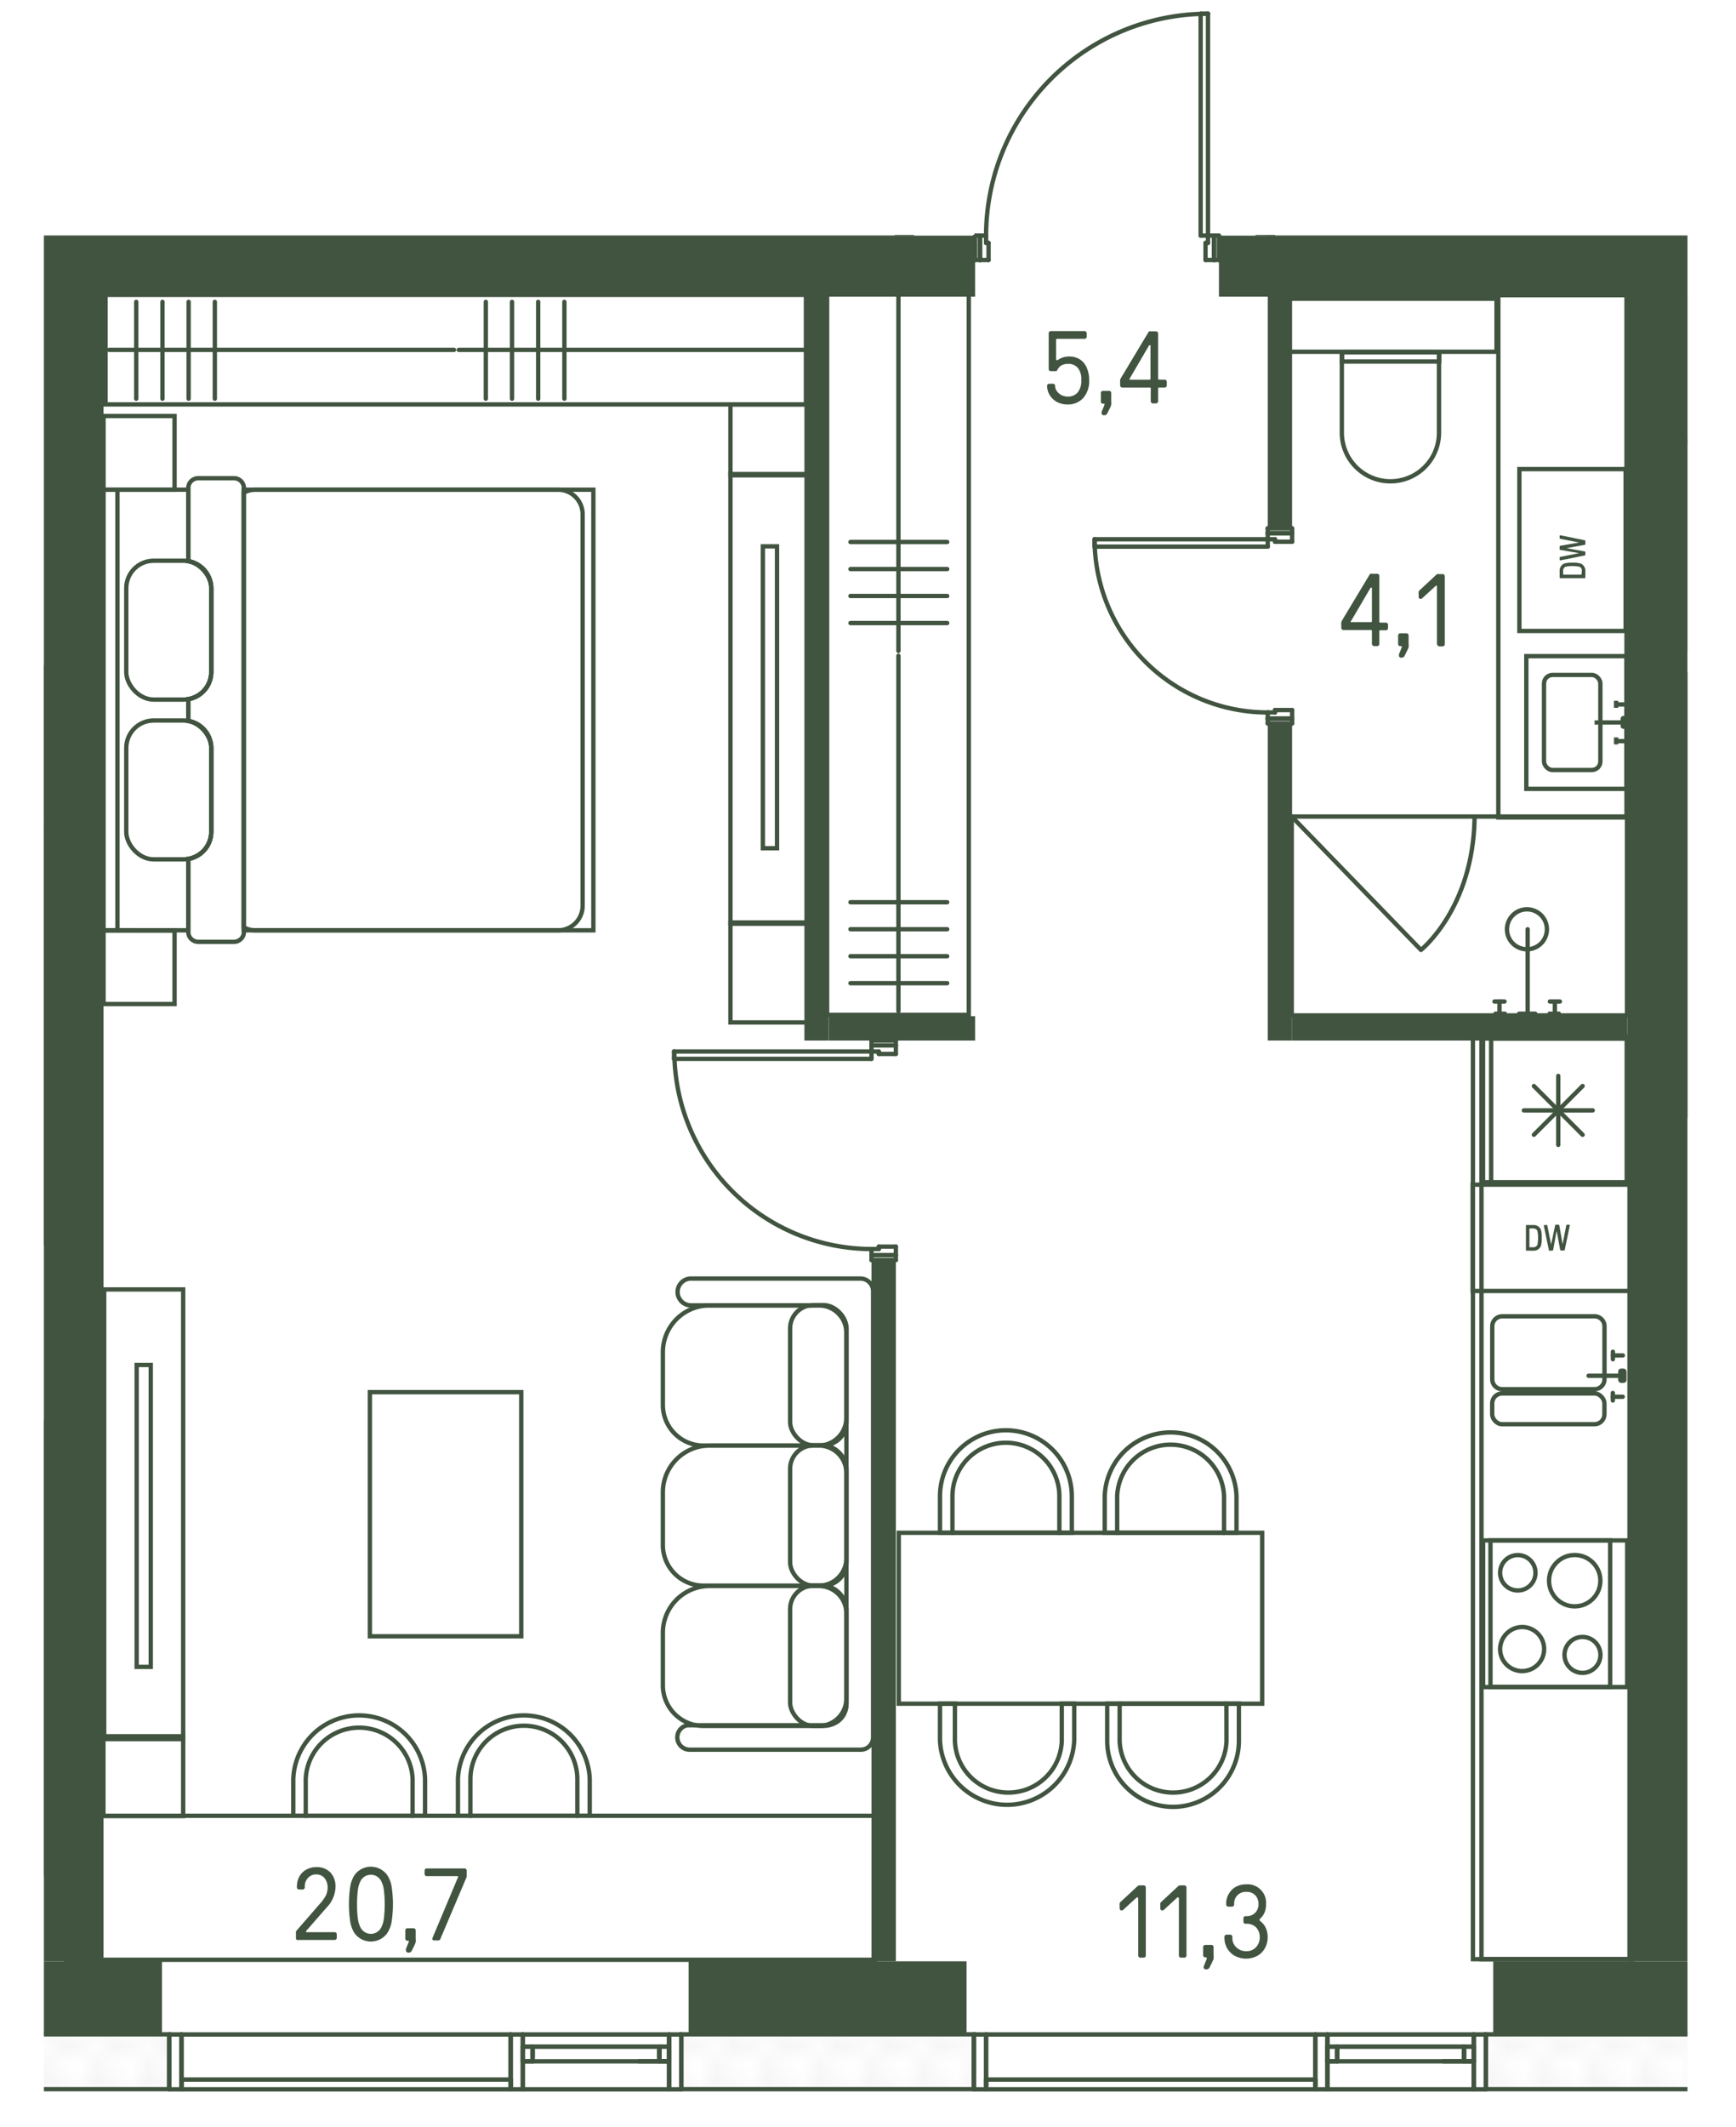 <svg id="Слой_1" data-name="Слой 1" xmlns="http://www.w3.org/2000/svg" xmlns:xlink="http://www.w3.org/1999/xlink" viewBox="0 0 252.28 308.98"><defs><clipPath id="clip-path"><rect width="2.62" height="2.62" fill="none"/></clipPath><clipPath id="clip-path-4"><rect width="252.28" height="308.98" fill="none"/></clipPath><clipPath id="clip-path-5"><polygon points="141.62 0.01 141.62 34.12 6.38 34.12 6.38 304.3 245.23 304.3 245.23 34.12 177.62 34.12 177.62 0.01 141.62 0.01" fill="none"/></clipPath><clipPath id="clip-path-7"><rect x="-727.9" y="-6514.03" width="1214.47" height="12749.62" fill="none"/></clipPath><pattern id="Unnamed_Pattern" data-name="Unnamed Pattern" width="2.62" height="2.62" patternTransform="matrix(-2.5, 0, 0, 2.5, -10414.7, -61446.8)" patternUnits="userSpaceOnUse" viewBox="0 0 2.62 2.62"><rect width="2.62" height="2.62" fill="none"/><g clip-path="url(#clip-path)"><polygon points="1.31 0.13 0.13 1.31 1.31 2.5 2.5 1.31 1.31 0.13" fill="none" stroke="#e6e6e6" stroke-linecap="round" stroke-linejoin="round" stroke-width="0.25"/></g></pattern></defs><g clip-path="url(#clip-path-4)"><g clip-path="url(#clip-path-5)"><polygon points="245.34 34.21 392.39 34.21 392.39 49.27 467.39 49.27 467.39 295.55 245.34 295.55 245.34 34.21" fill="#fff"/></g><rect x="15.14" y="34.21" width="221.34" height="261.32" fill="#fff"/><rect x="6.38" y="34.21" width="1.13" height="261.32" fill="#fff"/><g clip-path="url(#clip-path-5)"><g opacity="0.3"><g clip-path="url(#clip-path-7)"><rect x="184.05" y="21.03" width="127.03" height="13.29" fill="#415440"/><rect x="-66.28" y="21.03" width="196.48" height="13.29" fill="#415440"/></g></g></g><polygon points="236.48 295.53 215.93 295.53 215.93 303.5 245.23 303.5 245.23 295.53 236.48 295.53" fill="url(#Unnamed_Pattern)"/><g clip-path="url(#clip-path-5)"><polygon points="236.48 295.53 215.93 295.53 215.93 303.5 266.6 303.5 266.6 295.53 245.34 295.53 236.48 295.53" fill="none" stroke="#415440" stroke-miterlimit="10" stroke-width="0.63"/></g><polygon points="100.06 295.53 99 295.53 99 303.5 141.52 303.5 141.52 295.53 100.06 295.53" fill="url(#Unnamed_Pattern)"/><polygon points="99 295.53 99 303.5 141.52 303.5 141.52 295.53 100.06 295.53 99 295.53" fill="none" stroke="#415440" stroke-miterlimit="10" stroke-width="0.63"/><rect x="6.38" y="295.53" width="18.22" height="7.97" fill="url(#Unnamed_Pattern)"/><g clip-path="url(#clip-path-5)"><polygon points="-17.93 295.53 -17.93 303.5 24.59 303.5 24.59 295.53 -16.86 295.53 -17.93 295.53" fill="none" stroke="#415440" stroke-miterlimit="10" stroke-width="0.63"/></g><rect x="182.46" y="34.13" width="2.84" height="0.1" fill="#415440"/><rect x="130.01" y="34.13" width="2.84" height="0.1" fill="#415440"/><path d="M6.38,43.09H141.71V34.23H6.38ZM221.3,34.23H177.14v8.86h68.09V34.23Z" fill="#415440"/><rect x="116.9" y="43.09" width="3.54" height="108.07" fill="#415440"/><rect x="120.45" y="147.62" width="21.26" height="3.54" fill="#415440"/><g clip-path="url(#clip-path-5)"><polygon points="-70 94.47 -70 98.01 6.18 98.01 6.18 94.47 -48.74 94.47 -70 94.47" fill="#415440" fill-rule="evenodd"/></g><path d="M184.23,151.16h3.54V105.1h-3.54Zm0-74.41h3.54V43.09h-3.54Z" fill="#415440"/><rect x="187.77" y="147.62" width="48.72" height="3.54" fill="#415440"/><g clip-path="url(#clip-path-5)"><polygon points="245.35 94.47 245.35 98.01 314.44 98.01 314.44 94.47 266.61 94.47 245.35 94.47" fill="#415440" fill-rule="evenodd"/></g><rect x="236.49" y="43.09" width="8.73" height="241.83" fill="#415440"/><rect x="6.38" y="43.09" width="8.66" height="241.83" fill="#415440"/><rect x="126.65" y="183.05" width="3.54" height="101.87" fill="#415440"/><rect x="6.38" y="284.92" width="17.16" height="10.63" fill="#415440"/><rect x="100.07" y="284.92" width="40.39" height="10.63" fill="#415440"/><polygon points="236.49 284.92 221.3 284.92 217 284.92 217 295.55 245.23 295.55 245.23 284.92 236.49 284.92" fill="#415440"/><g clip-path="url(#clip-path-5)"><path d="M175.55,2A32.24,32.24,0,0,0,143.3,34.23" fill="none" stroke="#415440" stroke-linecap="round" stroke-linejoin="round" stroke-width="0.63"/></g><line x1="176.43" y1="37.77" x2="176.43" y2="34.23" fill="none" stroke="#415440" stroke-linecap="round" stroke-linejoin="round" stroke-width="0.63"/><line x1="176.43" y1="34.23" x2="175.55" y2="34.23" fill="none" stroke="#415440" stroke-linecap="round" stroke-linejoin="round" stroke-width="0.63"/><line x1="175.55" y1="34.23" x2="175.55" y2="35.29" fill="none" stroke="#415440" stroke-linecap="round" stroke-linejoin="round" stroke-width="0.63"/><line x1="175.55" y1="35.29" x2="175.19" y2="35.29" fill="none" stroke="#415440" stroke-linecap="round" stroke-linejoin="round" stroke-width="0.63"/><line x1="175.19" y1="35.29" x2="175.19" y2="37.77" fill="none" stroke="#415440" stroke-linecap="round" stroke-linejoin="round" stroke-width="0.63"/><line x1="175.19" y1="37.77" x2="176.43" y2="37.77" fill="none" stroke="#415440" stroke-linecap="round" stroke-linejoin="round" stroke-width="0.63"/><line x1="142.42" y1="37.77" x2="143.66" y2="37.77" fill="none" stroke="#415440" stroke-linecap="round" stroke-linejoin="round" stroke-width="0.63"/><line x1="143.66" y1="37.77" x2="143.66" y2="35.29" fill="none" stroke="#415440" stroke-linecap="round" stroke-linejoin="round" stroke-width="0.63"/><line x1="143.66" y1="35.29" x2="143.3" y2="35.29" fill="none" stroke="#415440" stroke-linecap="round" stroke-linejoin="round" stroke-width="0.63"/><line x1="143.3" y1="35.29" x2="143.3" y2="34.23" fill="none" stroke="#415440" stroke-linecap="round" stroke-linejoin="round" stroke-width="0.63"/><line x1="143.3" y1="34.23" x2="142.42" y2="34.23" fill="none" stroke="#415440" stroke-linecap="round" stroke-linejoin="round" stroke-width="0.63"/><line x1="142.42" y1="34.23" x2="142.42" y2="37.77" fill="none" stroke="#415440" stroke-linecap="round" stroke-linejoin="round" stroke-width="0.63"/><line x1="176.43" y1="37.77" x2="177.14" y2="37.77" fill="none" stroke="#415440" stroke-linecap="round" stroke-linejoin="round" stroke-width="0.63"/><g clip-path="url(#clip-path-5)"><line x1="177.14" y1="37.77" x2="177.14" y2="34.23" fill="none" stroke="#415440" stroke-linecap="round" stroke-linejoin="round" stroke-width="0.63"/><line x1="177.14" y1="34.23" x2="176.43" y2="34.23" fill="none" stroke="#415440" stroke-linecap="round" stroke-linejoin="round" stroke-width="0.63"/></g><line x1="176.43" y1="34.23" x2="176.43" y2="37.77" fill="none" stroke="#415440" stroke-linecap="round" stroke-linejoin="round" stroke-width="0.63"/><line x1="142.42" y1="37.77" x2="142.42" y2="34.23" fill="none" stroke="#415440" stroke-linecap="round" stroke-linejoin="round" stroke-width="0.63"/><g clip-path="url(#clip-path-5)"><line x1="142.42" y1="34.23" x2="141.71" y2="34.23" fill="none" stroke="#415440" stroke-linecap="round" stroke-linejoin="round" stroke-width="0.63"/><line x1="141.71" y1="34.23" x2="141.71" y2="37.77" fill="none" stroke="#415440" stroke-linecap="round" stroke-linejoin="round" stroke-width="0.63"/></g><line x1="141.71" y1="37.77" x2="142.42" y2="37.77" fill="none" stroke="#415440" stroke-linecap="round" stroke-linejoin="round" stroke-width="0.63"/><line x1="174.48" y1="1.99" x2="174.48" y2="34.23" fill="none" stroke="#415440" stroke-linecap="round" stroke-linejoin="round" stroke-width="0.63"/><line x1="175.55" y1="1.99" x2="174.48" y2="1.99" fill="none" stroke="#415440" stroke-linecap="round" stroke-linejoin="round" stroke-width="0.63"/><line x1="175.55" y1="34.23" x2="175.55" y2="1.98" fill="none" stroke="#415440" stroke-linecap="round" stroke-linejoin="round" stroke-width="0.63"/><line x1="174.48" y1="34.23" x2="175.55" y2="34.23" fill="none" stroke="#415440" stroke-linecap="round" stroke-linejoin="round" stroke-width="0.63"/><g clip-path="url(#clip-path-5)"><path d="M159.07,78.34a25.15,25.15,0,0,0,25.16,25.16" fill="none" stroke="#415440" stroke-linecap="round" stroke-linejoin="round" stroke-width="0.63"/></g><line x1="187.77" y1="77.46" x2="184.23" y2="77.46" fill="none" stroke="#415440" stroke-linecap="round" stroke-linejoin="round" stroke-width="0.63"/><line x1="184.23" y1="77.46" x2="184.23" y2="78.34" fill="none" stroke="#415440" stroke-linecap="round" stroke-linejoin="round" stroke-width="0.63"/><line x1="184.23" y1="78.34" x2="185.29" y2="78.34" fill="none" stroke="#415440" stroke-linecap="round" stroke-linejoin="round" stroke-width="0.63"/><line x1="185.29" y1="78.34" x2="185.29" y2="78.7" fill="none" stroke="#415440" stroke-linecap="round" stroke-linejoin="round" stroke-width="0.63"/><line x1="185.29" y1="78.7" x2="187.77" y2="78.7" fill="none" stroke="#415440" stroke-linecap="round" stroke-linejoin="round" stroke-width="0.63"/><line x1="187.77" y1="78.7" x2="187.77" y2="77.46" fill="none" stroke="#415440" stroke-linecap="round" stroke-linejoin="round" stroke-width="0.63"/><line x1="187.77" y1="104.39" x2="187.77" y2="103.15" fill="none" stroke="#415440" stroke-linecap="round" stroke-linejoin="round" stroke-width="0.63"/><line x1="187.77" y1="103.15" x2="185.29" y2="103.15" fill="none" stroke="#415440" stroke-linecap="round" stroke-linejoin="round" stroke-width="0.63"/><line x1="185.29" y1="103.15" x2="185.29" y2="103.5" fill="none" stroke="#415440" stroke-linecap="round" stroke-linejoin="round" stroke-width="0.63"/><line x1="185.29" y1="103.5" x2="184.23" y2="103.5" fill="none" stroke="#415440" stroke-linecap="round" stroke-linejoin="round" stroke-width="0.63"/><line x1="184.23" y1="103.5" x2="184.23" y2="104.39" fill="none" stroke="#415440" stroke-linecap="round" stroke-linejoin="round" stroke-width="0.63"/><line x1="184.23" y1="104.39" x2="187.77" y2="104.39" fill="none" stroke="#415440" stroke-linecap="round" stroke-linejoin="round" stroke-width="0.63"/><line x1="187.77" y1="77.46" x2="187.77" y2="76.75" fill="none" stroke="#415440" stroke-linecap="round" stroke-linejoin="round" stroke-width="0.63"/><line x1="187.77" y1="76.75" x2="184.23" y2="76.75" fill="none" stroke="#415440" stroke-linecap="round" stroke-linejoin="round" stroke-width="0.63"/><line x1="184.23" y1="76.75" x2="184.23" y2="77.46" fill="none" stroke="#415440" stroke-linecap="round" stroke-linejoin="round" stroke-width="0.63"/><line x1="184.23" y1="77.46" x2="187.77" y2="77.46" fill="none" stroke="#415440" stroke-linecap="round" stroke-linejoin="round" stroke-width="0.63"/><line x1="187.77" y1="104.39" x2="184.23" y2="104.39" fill="none" stroke="#415440" stroke-linecap="round" stroke-linejoin="round" stroke-width="0.63"/><line x1="184.23" y1="104.39" x2="184.23" y2="105.09" fill="none" stroke="#415440" stroke-linecap="round" stroke-linejoin="round" stroke-width="0.63"/><line x1="184.23" y1="105.1" x2="187.77" y2="105.1" fill="none" stroke="#415440" stroke-linecap="round" stroke-linejoin="round" stroke-width="0.63"/><line x1="187.77" y1="105.1" x2="187.77" y2="104.39" fill="none" stroke="#415440" stroke-linecap="round" stroke-linejoin="round" stroke-width="0.63"/><line x1="159.07" y1="79.41" x2="184.23" y2="79.41" fill="none" stroke="#415440" stroke-linecap="round" stroke-linejoin="round" stroke-width="0.63"/><line x1="159.07" y1="78.34" x2="159.07" y2="79.41" fill="none" stroke="#415440" stroke-linecap="round" stroke-linejoin="round" stroke-width="0.63"/><line x1="184.23" y1="78.34" x2="159.07" y2="78.34" fill="none" stroke="#415440" stroke-linecap="round" stroke-linejoin="round" stroke-width="0.63"/><line x1="184.23" y1="79.41" x2="184.23" y2="78.34" fill="none" stroke="#415440" stroke-linecap="round" stroke-linejoin="round" stroke-width="0.63"/><g clip-path="url(#clip-path-5)"><path d="M98,152.75a28.7,28.7,0,0,0,28.7,28.7" fill="none" stroke="#415440" stroke-linecap="round" stroke-linejoin="round" stroke-width="0.63"/></g><line x1="130.19" y1="151.87" x2="126.65" y2="151.87" fill="none" stroke="#415440" stroke-linecap="round" stroke-linejoin="round" stroke-width="0.63"/><line x1="126.65" y1="151.87" x2="126.65" y2="152.75" fill="none" stroke="#415440" stroke-linecap="round" stroke-linejoin="round" stroke-width="0.63"/><line x1="126.65" y1="152.75" x2="127.71" y2="152.75" fill="none" stroke="#415440" stroke-linecap="round" stroke-linejoin="round" stroke-width="0.63"/><line x1="127.71" y1="152.75" x2="127.71" y2="153.11" fill="none" stroke="#415440" stroke-linecap="round" stroke-linejoin="round" stroke-width="0.63"/><line x1="127.71" y1="153.11" x2="130.19" y2="153.11" fill="none" stroke="#415440" stroke-linecap="round" stroke-linejoin="round" stroke-width="0.63"/><line x1="130.19" y1="153.11" x2="130.19" y2="151.87" fill="none" stroke="#415440" stroke-linecap="round" stroke-linejoin="round" stroke-width="0.63"/><line x1="130.19" y1="182.34" x2="130.19" y2="181.1" fill="none" stroke="#415440" stroke-linecap="round" stroke-linejoin="round" stroke-width="0.63"/><line x1="130.19" y1="181.1" x2="127.71" y2="181.1" fill="none" stroke="#415440" stroke-linecap="round" stroke-linejoin="round" stroke-width="0.63"/><line x1="127.71" y1="181.1" x2="127.71" y2="181.45" fill="none" stroke="#415440" stroke-linecap="round" stroke-linejoin="round" stroke-width="0.63"/><line x1="127.71" y1="181.45" x2="126.65" y2="181.45" fill="none" stroke="#415440" stroke-linecap="round" stroke-linejoin="round" stroke-width="0.63"/><line x1="126.65" y1="181.45" x2="126.65" y2="182.34" fill="none" stroke="#415440" stroke-linecap="round" stroke-linejoin="round" stroke-width="0.63"/><line x1="126.65" y1="182.34" x2="130.19" y2="182.34" fill="none" stroke="#415440" stroke-linecap="round" stroke-linejoin="round" stroke-width="0.63"/><line x1="130.19" y1="151.87" x2="130.19" y2="151.16" fill="none" stroke="#415440" stroke-linecap="round" stroke-linejoin="round" stroke-width="0.63"/><line x1="130.19" y1="151.16" x2="126.65" y2="151.16" fill="none" stroke="#415440" stroke-linecap="round" stroke-linejoin="round" stroke-width="0.63"/><line x1="126.65" y1="151.16" x2="126.65" y2="151.87" fill="none" stroke="#415440" stroke-linecap="round" stroke-linejoin="round" stroke-width="0.63"/><line x1="126.65" y1="151.87" x2="130.19" y2="151.87" fill="none" stroke="#415440" stroke-linecap="round" stroke-linejoin="round" stroke-width="0.63"/><line x1="130.19" y1="182.34" x2="126.65" y2="182.34" fill="none" stroke="#415440" stroke-linecap="round" stroke-linejoin="round" stroke-width="0.63"/><line x1="126.65" y1="182.34" x2="126.65" y2="183.05" fill="none" stroke="#415440" stroke-linecap="round" stroke-linejoin="round" stroke-width="0.63"/><line x1="126.65" y1="183.05" x2="130.19" y2="183.05" fill="none" stroke="#415440" stroke-linecap="round" stroke-linejoin="round" stroke-width="0.63"/><line x1="130.19" y1="183.05" x2="130.19" y2="182.34" fill="none" stroke="#415440" stroke-linecap="round" stroke-linejoin="round" stroke-width="0.63"/><line x1="97.95" y1="153.82" x2="126.65" y2="153.82" fill="none" stroke="#415440" stroke-linecap="round" stroke-linejoin="round" stroke-width="0.63"/><line x1="97.95" y1="152.75" x2="97.95" y2="153.81" fill="none" stroke="#415440" stroke-linecap="round" stroke-linejoin="round" stroke-width="0.63"/><line x1="126.65" y1="152.75" x2="97.95" y2="152.75" fill="none" stroke="#415440" stroke-linecap="round" stroke-linejoin="round" stroke-width="0.63"/><line x1="126.65" y1="153.82" x2="126.65" y2="152.75" fill="none" stroke="#415440" stroke-linecap="round" stroke-linejoin="round" stroke-width="0.63"/><line x1="191.14" y1="302.99" x2="191.14" y2="302.1" fill="none" stroke="#415440" stroke-linecap="round" stroke-linejoin="round" stroke-width="0.64"/><line x1="191.14" y1="302.1" x2="143.3" y2="302.1" fill="none" stroke="#415440" stroke-linecap="round" stroke-linejoin="round" stroke-width="0.64"/><line x1="143.3" y1="302.1" x2="143.3" y2="302.99" fill="none" stroke="#415440" stroke-linecap="round" stroke-linejoin="round" stroke-width="0.64"/><line x1="143.3" y1="302.99" x2="143.3" y2="302.1" fill="none" stroke="#415440" stroke-linecap="round" stroke-linejoin="round" stroke-width="0.64"/><line x1="191.14" y1="302.1" x2="191.14" y2="302.99" fill="none" stroke="#415440" stroke-linecap="round" stroke-linejoin="round" stroke-width="0.64"/><line x1="194.01" y1="299.45" x2="192.91" y2="299.45" fill="none" stroke="#415440" stroke-linecap="round" stroke-linejoin="round" stroke-width="0.64" stroke-dasharray="21.26 14.17"/><line x1="214.17" y1="299.45" x2="213.07" y2="299.45" fill="none" stroke="#415440" stroke-linecap="round" stroke-linejoin="round" stroke-width="0.64" stroke-dasharray="21.26 14.17"/><line x1="209.77" y1="299.45" x2="214.17" y2="299.45" fill="none" stroke="#415440" stroke-linecap="round" stroke-linejoin="round" stroke-width="0.64" stroke-dasharray="21.26 14.17"/><line x1="212.75" y1="298.83" x2="212.75" y2="297.94" fill="none" stroke="#415440" stroke-linecap="round" stroke-linejoin="round" stroke-width="0.64"/><line x1="194.33" y1="297.94" x2="194.33" y2="298.82" fill="none" stroke="#415440" stroke-linecap="round" stroke-linejoin="round" stroke-width="0.64"/><line x1="192.91" y1="299.45" x2="194.33" y2="299.45" fill="none" stroke="#415440" stroke-linecap="round" stroke-linejoin="round" stroke-width="0.64"/><line x1="194.33" y1="299.45" x2="194.33" y2="297.32" fill="none" stroke="#415440" stroke-linecap="round" stroke-linejoin="round" stroke-width="0.64"/><line x1="194.33" y1="297.32" x2="192.91" y2="297.32" fill="none" stroke="#415440" stroke-linecap="round" stroke-linejoin="round" stroke-width="0.64"/><line x1="192.91" y1="297.32" x2="192.91" y2="299.44" fill="none" stroke="#415440" stroke-linecap="round" stroke-linejoin="round" stroke-width="0.64"/><line x1="212.75" y1="299.45" x2="214.17" y2="299.45" fill="none" stroke="#415440" stroke-linecap="round" stroke-linejoin="round" stroke-width="0.64"/><line x1="214.17" y1="299.45" x2="214.17" y2="297.32" fill="none" stroke="#415440" stroke-linecap="round" stroke-linejoin="round" stroke-width="0.64"/><line x1="214.17" y1="297.32" x2="212.75" y2="297.32" fill="none" stroke="#415440" stroke-linecap="round" stroke-linejoin="round" stroke-width="0.64"/><line x1="212.75" y1="297.32" x2="212.75" y2="299.44" fill="none" stroke="#415440" stroke-linecap="round" stroke-linejoin="round" stroke-width="0.64"/><line x1="212.75" y1="299.45" x2="194.33" y2="299.45" fill="none" stroke="#415440" stroke-linecap="round" stroke-linejoin="round" stroke-width="0.64"/><line x1="212.75" y1="299.45" x2="212.75" y2="297.32" fill="none" stroke="#415440" stroke-linecap="round" stroke-linejoin="round" stroke-width="0.64"/><line x1="194.33" y1="299.45" x2="194.33" y2="297.32" fill="none" stroke="#415440" stroke-linecap="round" stroke-linejoin="round" stroke-width="0.64"/><line x1="194.33" y1="297.32" x2="212.75" y2="297.32" fill="none" stroke="#415440" stroke-linecap="round" stroke-linejoin="round" stroke-width="0.64"/><line x1="74.21" y1="302.99" x2="74.21" y2="302.1" fill="none" stroke="#415440" stroke-linecap="round" stroke-linejoin="round" stroke-width="0.64"/><line x1="74.21" y1="302.1" x2="26.37" y2="302.1" fill="none" stroke="#415440" stroke-linecap="round" stroke-linejoin="round" stroke-width="0.64"/><line x1="26.37" y1="302.1" x2="26.37" y2="302.99" fill="none" stroke="#415440" stroke-linecap="round" stroke-linejoin="round" stroke-width="0.64"/><line x1="26.37" y1="302.99" x2="26.37" y2="302.1" fill="none" stroke="#415440" stroke-linecap="round" stroke-linejoin="round" stroke-width="0.64"/><line x1="74.21" y1="302.1" x2="74.21" y2="302.99" fill="none" stroke="#415440" stroke-linecap="round" stroke-linejoin="round" stroke-width="0.64"/><line x1="77.08" y1="299.45" x2="75.98" y2="299.45" fill="none" stroke="#415440" stroke-linecap="round" stroke-linejoin="round" stroke-width="0.64" stroke-dasharray="21.26 14.17"/><line x1="97.24" y1="299.45" x2="96.14" y2="299.45" fill="none" stroke="#415440" stroke-linecap="round" stroke-linejoin="round" stroke-width="0.64" stroke-dasharray="21.26 14.17"/><line x1="92.84" y1="299.45" x2="97.24" y2="299.45" fill="none" stroke="#415440" stroke-linecap="round" stroke-linejoin="round" stroke-width="0.64" stroke-dasharray="21.26 14.17"/><line x1="95.82" y1="298.83" x2="95.82" y2="297.94" fill="none" stroke="#415440" stroke-linecap="round" stroke-linejoin="round" stroke-width="0.64"/><line x1="77.4" y1="297.94" x2="77.4" y2="298.82" fill="none" stroke="#415440" stroke-linecap="round" stroke-linejoin="round" stroke-width="0.64"/><line x1="75.98" y1="299.45" x2="77.4" y2="299.45" fill="none" stroke="#415440" stroke-linecap="round" stroke-linejoin="round" stroke-width="0.64"/><line x1="77.4" y1="299.45" x2="77.4" y2="297.32" fill="none" stroke="#415440" stroke-linecap="round" stroke-linejoin="round" stroke-width="0.64"/><line x1="77.4" y1="297.32" x2="75.98" y2="297.32" fill="none" stroke="#415440" stroke-linecap="round" stroke-linejoin="round" stroke-width="0.64"/><line x1="75.98" y1="297.32" x2="75.98" y2="299.44" fill="none" stroke="#415440" stroke-linecap="round" stroke-linejoin="round" stroke-width="0.64"/><line x1="95.82" y1="299.45" x2="97.24" y2="299.45" fill="none" stroke="#415440" stroke-linecap="round" stroke-linejoin="round" stroke-width="0.64"/><line x1="97.24" y1="299.45" x2="97.24" y2="297.32" fill="none" stroke="#415440" stroke-linecap="round" stroke-linejoin="round" stroke-width="0.64"/><line x1="97.24" y1="297.32" x2="95.82" y2="297.32" fill="none" stroke="#415440" stroke-linecap="round" stroke-linejoin="round" stroke-width="0.64"/><line x1="95.82" y1="297.32" x2="95.82" y2="299.44" fill="none" stroke="#415440" stroke-linecap="round" stroke-linejoin="round" stroke-width="0.64"/><line x1="95.82" y1="299.45" x2="77.4" y2="299.45" fill="none" stroke="#415440" stroke-linecap="round" stroke-linejoin="round" stroke-width="0.64"/><line x1="95.82" y1="299.45" x2="95.82" y2="297.32" fill="none" stroke="#415440" stroke-linecap="round" stroke-linejoin="round" stroke-width="0.64"/><line x1="77.4" y1="299.45" x2="77.4" y2="297.32" fill="none" stroke="#415440" stroke-linecap="round" stroke-linejoin="round" stroke-width="0.64"/><line x1="77.4" y1="297.32" x2="95.82" y2="297.32" fill="none" stroke="#415440" stroke-linecap="round" stroke-linejoin="round" stroke-width="0.64"/><line x1="141.53" y1="295.55" x2="141.53" y2="303.52" fill="none" stroke="#415440" stroke-linecap="round" stroke-linejoin="round" stroke-width="0.64"/><line x1="141.53" y1="303.52" x2="143.3" y2="303.52" fill="none" stroke="#415440" stroke-linecap="round" stroke-linejoin="round" stroke-width="0.64"/><line x1="143.3" y1="303.52" x2="143.3" y2="295.55" fill="none" stroke="#415440" stroke-linecap="round" stroke-linejoin="round" stroke-width="0.64"/><line x1="143.3" y1="295.55" x2="141.53" y2="295.55" fill="none" stroke="#415440" stroke-linecap="round" stroke-linejoin="round" stroke-width="0.64"/><line x1="215.94" y1="295.55" x2="214.17" y2="295.55" fill="none" stroke="#415440" stroke-linecap="round" stroke-linejoin="round" stroke-width="0.64"/><line x1="214.17" y1="295.55" x2="214.17" y2="303.52" fill="none" stroke="#415440" stroke-linecap="round" stroke-linejoin="round" stroke-width="0.64"/><line x1="214.17" y1="303.52" x2="215.94" y2="303.52" fill="none" stroke="#415440" stroke-linecap="round" stroke-linejoin="round" stroke-width="0.64"/><line x1="215.94" y1="303.52" x2="215.94" y2="295.55" fill="none" stroke="#415440" stroke-linecap="round" stroke-linejoin="round" stroke-width="0.64"/><line x1="214.17" y1="295.55" x2="214.17" y2="303.52" fill="none" stroke="#415440" stroke-linecap="round" stroke-linejoin="round" stroke-width="0.64"/><line x1="192.91" y1="303.52" x2="192.91" y2="295.55" fill="none" stroke="#415440" stroke-linecap="round" stroke-linejoin="round" stroke-width="0.64"/><line x1="192.91" y1="295.55" x2="214.17" y2="295.55" fill="none" stroke="#415440" stroke-linecap="round" stroke-linejoin="round" stroke-width="0.64"/><line x1="192.91" y1="303.52" x2="214.17" y2="303.52" fill="none" stroke="#415440" stroke-linecap="round" stroke-linejoin="round" stroke-width="0.64"/><line x1="192.91" y1="295.55" x2="191.14" y2="295.55" fill="none" stroke="#415440" stroke-linecap="round" stroke-linejoin="round" stroke-width="0.64"/><line x1="191.14" y1="295.55" x2="191.14" y2="303.52" fill="none" stroke="#415440" stroke-linecap="round" stroke-linejoin="round" stroke-width="0.64"/><line x1="191.14" y1="303.52" x2="192.91" y2="303.52" fill="none" stroke="#415440" stroke-linecap="round" stroke-linejoin="round" stroke-width="0.64"/><line x1="192.91" y1="303.52" x2="192.91" y2="295.55" fill="none" stroke="#415440" stroke-linecap="round" stroke-linejoin="round" stroke-width="0.64"/><line x1="191.14" y1="295.55" x2="191.14" y2="303.52" fill="none" stroke="#415440" stroke-linecap="round" stroke-linejoin="round" stroke-width="0.64"/><line x1="143.3" y1="303.52" x2="143.3" y2="295.55" fill="none" stroke="#415440" stroke-linecap="round" stroke-linejoin="round" stroke-width="0.64"/><line x1="143.3" y1="295.55" x2="191.14" y2="295.55" fill="none" stroke="#415440" stroke-linecap="round" stroke-linejoin="round" stroke-width="0.64"/><line x1="143.3" y1="303.52" x2="191.14" y2="303.52" fill="none" stroke="#415440" stroke-linecap="round" stroke-linejoin="round" stroke-width="0.64"/><line x1="24.6" y1="295.55" x2="24.6" y2="303.52" fill="none" stroke="#415440" stroke-linecap="round" stroke-linejoin="round" stroke-width="0.64"/><line x1="24.6" y1="303.52" x2="26.37" y2="303.52" fill="none" stroke="#415440" stroke-linecap="round" stroke-linejoin="round" stroke-width="0.64"/><line x1="26.37" y1="303.52" x2="26.37" y2="295.55" fill="none" stroke="#415440" stroke-linecap="round" stroke-linejoin="round" stroke-width="0.64"/><line x1="26.37" y1="295.55" x2="24.6" y2="295.55" fill="none" stroke="#415440" stroke-linecap="round" stroke-linejoin="round" stroke-width="0.64"/><line x1="99.01" y1="295.55" x2="97.24" y2="295.55" fill="none" stroke="#415440" stroke-linecap="round" stroke-linejoin="round" stroke-width="0.64"/><line x1="97.24" y1="295.55" x2="97.24" y2="303.52" fill="none" stroke="#415440" stroke-linecap="round" stroke-linejoin="round" stroke-width="0.64"/><line x1="97.24" y1="303.52" x2="99.01" y2="303.52" fill="none" stroke="#415440" stroke-linecap="round" stroke-linejoin="round" stroke-width="0.64"/><line x1="99.01" y1="303.52" x2="99.01" y2="295.55" fill="none" stroke="#415440" stroke-linecap="round" stroke-linejoin="round" stroke-width="0.64"/><line x1="97.24" y1="295.55" x2="97.24" y2="303.52" fill="none" stroke="#415440" stroke-linecap="round" stroke-linejoin="round" stroke-width="0.64"/><line x1="75.98" y1="303.52" x2="75.98" y2="295.55" fill="none" stroke="#415440" stroke-linecap="round" stroke-linejoin="round" stroke-width="0.64"/><line x1="75.98" y1="295.55" x2="97.24" y2="295.55" fill="none" stroke="#415440" stroke-linecap="round" stroke-linejoin="round" stroke-width="0.64"/><line x1="75.98" y1="303.52" x2="97.24" y2="303.52" fill="none" stroke="#415440" stroke-linecap="round" stroke-linejoin="round" stroke-width="0.64"/><line x1="75.98" y1="295.55" x2="74.21" y2="295.55" fill="none" stroke="#415440" stroke-linecap="round" stroke-linejoin="round" stroke-width="0.64"/><line x1="74.21" y1="295.55" x2="74.21" y2="303.52" fill="none" stroke="#415440" stroke-linecap="round" stroke-linejoin="round" stroke-width="0.64"/><line x1="74.21" y1="303.52" x2="75.98" y2="303.52" fill="none" stroke="#415440" stroke-linecap="round" stroke-linejoin="round" stroke-width="0.64"/><line x1="75.98" y1="303.52" x2="75.98" y2="295.55" fill="none" stroke="#415440" stroke-linecap="round" stroke-linejoin="round" stroke-width="0.64"/><line x1="74.21" y1="295.55" x2="74.21" y2="303.52" fill="none" stroke="#415440" stroke-linecap="round" stroke-linejoin="round" stroke-width="0.64"/><line x1="26.37" y1="303.52" x2="26.37" y2="295.55" fill="none" stroke="#415440" stroke-linecap="round" stroke-linejoin="round" stroke-width="0.64"/><line x1="26.37" y1="295.55" x2="74.21" y2="295.55" fill="none" stroke="#415440" stroke-linecap="round" stroke-linejoin="round" stroke-width="0.64"/><line x1="26.37" y1="303.52" x2="74.21" y2="303.52" fill="none" stroke="#415440" stroke-linecap="round" stroke-linejoin="round" stroke-width="0.64"/><g clip-path="url(#clip-path-5)"><path d="M165.5,284.3a.29.29,0,0,1-.09-.21V275.8a.15.15,0,0,0-.15-.17.17.17,0,0,0-.12.06l-1.93,1.77a.29.29,0,0,1-.21.08.28.28,0,0,1-.2-.08.27.27,0,0,1-.09-.22v-.45a1,1,0,0,1,0-.29.54.54,0,0,1,.15-.22l2.39-2.22a.4.4,0,0,1,.16-.12.46.46,0,0,1,.2-.05h.6a.31.31,0,0,1,.3.3v9.9a.31.31,0,0,1-.3.3h-.53A.29.29,0,0,1,165.5,284.3Z" fill="#415440"/><path d="M171.41,284.3a.29.29,0,0,1-.09-.21V275.8a.15.15,0,0,0-.15-.17.17.17,0,0,0-.12.06l-1.93,1.77a.29.29,0,0,1-.21.08.28.28,0,0,1-.2-.08.27.27,0,0,1-.09-.22v-.45a1,1,0,0,1,0-.29.54.54,0,0,1,.15-.22l2.39-2.22a.4.4,0,0,1,.16-.12.46.46,0,0,1,.2-.05h.6a.31.31,0,0,1,.3.3v9.9a.31.31,0,0,1-.3.3h-.53A.29.29,0,0,1,171.41,284.3Z" fill="#415440"/><path d="M175,286a.29.29,0,0,1-.09-.22.64.64,0,0,1,.05-.2l.4-1a.19.19,0,0,0,0-.08.13.13,0,0,0,0-.1.12.12,0,0,0-.1-.05h-.12a.31.31,0,0,1-.3-.3v-1.21a.31.31,0,0,1,.3-.3h.92a.31.31,0,0,1,.3.3v1.26a1.75,1.75,0,0,1,0,.43c0,.12-.1.28-.18.47l-.4.81a.44.44,0,0,1-.41.27h-.1A.28.28,0,0,1,175,286Z" fill="#415440"/><path d="M179.48,284.15a3,3,0,0,1-1.13-1.09,3,3,0,0,1-.41-1.53v-.18a.31.31,0,0,1,.3-.3h.55a.31.31,0,0,1,.3.3v.18a1.82,1.82,0,0,0,.57,1.36,2,2,0,0,0,1.44.56,1.84,1.84,0,0,0,1.44-.59,2.09,2.09,0,0,0,.53-1.45,2,2,0,0,0-.5-1.38,1.87,1.87,0,0,0-1.47-.56H181a.31.31,0,0,1-.3-.3v-.51a.31.31,0,0,1,.3-.3h.13a1.68,1.68,0,0,0,1.29-.5,1.76,1.76,0,0,0,.47-1.25,1.84,1.84,0,0,0-.45-1.26,1.66,1.66,0,0,0-1.31-.51,1.66,1.66,0,0,0-1.78,1.69v.15a.31.31,0,0,1-.3.3h-.56a.31.31,0,0,1-.3-.3v-.15a2.68,2.68,0,0,1,.39-1.42,2.62,2.62,0,0,1,1-1,3,3,0,0,1,1.5-.37,2.7,2.7,0,0,1,2.91,2.88,3.29,3.29,0,0,1-.21,1.18,2.5,2.5,0,0,1-.64.92.29.29,0,0,0-.11.19.2.2,0,0,0,.09.15,2.68,2.68,0,0,1,.82,1,3.11,3.11,0,0,1,.28,1.33,3.24,3.24,0,0,1-.4,1.62,2.72,2.72,0,0,1-1.11,1.12,3.46,3.46,0,0,1-3.25,0Z" fill="#415440"/><path d="M43.1,281.8a.29.29,0,0,1-.09-.21v-.77a.56.56,0,0,1,0-.21,1,1,0,0,1,.14-.21l3.35-3.85a5.63,5.63,0,0,0,.84-1.16,2.6,2.6,0,0,0,.27-1.21,2.09,2.09,0,0,0-.44-1.33A1.5,1.5,0,0,0,46,272.3a1.57,1.57,0,0,0-1.26.53,1.8,1.8,0,0,0-.45,1.21v.15a.31.31,0,0,1-.3.3h-.54a.31.31,0,0,1-.3-.3v-.13a3.08,3.08,0,0,1,.35-1.45,2.61,2.61,0,0,1,1-1,3,3,0,0,1,1.49-.37A2.71,2.71,0,0,1,48,272a3,3,0,0,1,.76,2.15,4.5,4.5,0,0,1-1.33,3l-2.9,3.32a.28.28,0,0,0-.06.13.14.14,0,0,0,.05.09.21.21,0,0,0,.12,0h4a.31.31,0,0,1,.3.3v.53a.31.31,0,0,1-.3.3H43.31A.29.29,0,0,1,43.1,281.8Z" fill="#415440"/><path d="M51.53,280.85a4.37,4.37,0,0,1-.64-1.73,17.17,17.17,0,0,1,0-5,4.42,4.42,0,0,1,.64-1.74,2.93,2.93,0,0,1,4.73,0,4.28,4.28,0,0,1,.66,1.74,17.17,17.17,0,0,1,0,5,4.23,4.23,0,0,1-.66,1.73,2.93,2.93,0,0,1-4.73,0Zm.48-2.16a3.76,3.76,0,0,0,.44,1.43,1.69,1.69,0,0,0,2.89,0,3.94,3.94,0,0,0,.45-1.44,17.4,17.4,0,0,0,0-4.08,3.94,3.94,0,0,0-.45-1.44,1.69,1.69,0,0,0-2.89,0,3.71,3.71,0,0,0-.44,1.42,15.14,15.14,0,0,0-.12,2.06A15,15,0,0,0,52,278.69Z" fill="#415440"/><path d="M59.07,283.53a.31.31,0,0,1-.08-.22.54.54,0,0,1,0-.19l.41-1a.15.15,0,0,0,0-.07.2.2,0,0,0,0-.11.13.13,0,0,0-.1,0H59.2a.31.31,0,0,1-.3-.3v-1.22a.31.31,0,0,1,.3-.3h.91a.31.31,0,0,1,.3.3v1.26a1.44,1.44,0,0,1,0,.44,3.49,3.49,0,0,1-.17.46l-.41.81a.43.43,0,0,1-.4.27h-.11A.26.26,0,0,1,59.07,283.53Z" fill="#415440"/><path d="M62.85,281.77a.29.29,0,0,1,0-.24l3.73-8.87,0,0c0-.07,0-.11-.12-.11H62a.31.31,0,0,1-.3-.3v-.52a.31.31,0,0,1,.3-.3h5.52a.31.31,0,0,1,.3.3v.79a.72.72,0,0,1-.07.3L64,281.66c-.07.15-.16.23-.28.23H63.1A.27.27,0,0,1,62.85,281.77Z" fill="#415440"/><path d="M199.46,93.73a.29.29,0,0,1-.09-.21V91.67a.13.13,0,0,0-.15-.15h-4a.31.31,0,0,1-.3-.3v-.54a.87.87,0,0,1,0-.28,2,2,0,0,1,.16-.35L199,83.53a.67.67,0,0,1,.13-.17.3.3,0,0,1,.18,0h.84a.31.31,0,0,1,.3.3v6.64a.13.13,0,0,0,.15.15h.81a.31.31,0,0,1,.3.3v.51a.31.31,0,0,1-.3.3h-.81a.13.13,0,0,0-.15.15v1.85a.31.31,0,0,1-.3.3h-.51A.29.29,0,0,1,199.46,93.73Zm-3.18-3.45a.14.14,0,0,0,.05.1.17.17,0,0,0,.1,0h2.79a.13.13,0,0,0,.15-.15V85.49a.16.16,0,0,0,0-.12.15.15,0,0,0-.11,0,.14.14,0,0,0-.13.09l-2.78,4.74A.49.49,0,0,0,196.28,90.28Z" fill="#415440"/><path d="M203.39,95.46a.28.28,0,0,1-.09-.22.59.59,0,0,1,0-.19l.4-1a.14.14,0,0,0,0-.07.15.15,0,0,0,0-.11.12.12,0,0,0-.1,0h-.12a.31.31,0,0,1-.3-.3V92.3a.31.31,0,0,1,.3-.3h.92a.31.31,0,0,1,.3.3v1.26a1.84,1.84,0,0,1,0,.44c0,.12-.1.27-.18.46l-.4.81a.44.44,0,0,1-.41.27h-.1A.24.24,0,0,1,203.39,95.46Z" fill="#415440"/><path d="M208.91,93.73a.29.29,0,0,1-.09-.21v-8.3a.16.16,0,0,0,0-.12.15.15,0,0,0-.11,0,.17.17,0,0,0-.12.06l-1.93,1.77a.28.28,0,0,1-.21.07.27.27,0,0,1-.2-.07.29.29,0,0,1-.09-.23v-.45a1.07,1.07,0,0,1,0-.29.61.61,0,0,1,.15-.22l2.39-2.22a.4.4,0,0,1,.16-.12.45.45,0,0,1,.2,0h.6a.31.31,0,0,1,.3.3v9.9a.31.31,0,0,1-.3.3h-.53A.29.29,0,0,1,208.91,93.73Z" fill="#415440"/><path d="M153.63,58.41a2.69,2.69,0,0,1-1.07-1,2.46,2.46,0,0,1-.39-1.36.29.29,0,0,1,.08-.21.29.29,0,0,1,.22-.09H153a.38.38,0,0,1,.24.07.35.35,0,0,1,.09.23,1.33,1.33,0,0,0,.26.78,1.91,1.91,0,0,0,1.57.78,1.82,1.82,0,0,0,1.46-.61,2.7,2.7,0,0,0,.52-1.8,2.62,2.62,0,0,0-.51-1.76,1.78,1.78,0,0,0-1.42-.58,1.93,1.93,0,0,0-.95.22,1.38,1.38,0,0,0-.6.68.29.29,0,0,1-.3.16h-.66a.31.31,0,0,1-.3-.3V48.4a.31.31,0,0,1,.3-.3h4.92a.31.31,0,0,1,.3.3v.52a.31.31,0,0,1-.3.3h-4a.13.13,0,0,0-.15.15v2.76c0,.13.05.2.15.2a.34.34,0,0,0,.18-.08,2.72,2.72,0,0,1,1.58-.46,2.85,2.85,0,0,1,1.52.4,2.59,2.59,0,0,1,1,1.17,4.26,4.26,0,0,1,.38,1.86,3.74,3.74,0,0,1-.86,2.6,3,3,0,0,1-2.31.94A3.21,3.21,0,0,1,153.63,58.41Z" fill="#415440"/><path d="M160.17,60.24a.31.31,0,0,1-.08-.22.54.54,0,0,1,0-.19l.41-1a.15.15,0,0,0,0-.07.2.2,0,0,0,0-.11.13.13,0,0,0-.1,0h-.12a.31.31,0,0,1-.3-.3V57.08a.31.31,0,0,1,.3-.3h.91a.31.31,0,0,1,.3.3v1.26a1.44,1.44,0,0,1,0,.44,3.49,3.49,0,0,1-.17.46l-.41.81a.43.43,0,0,1-.4.27h-.11A.26.26,0,0,1,160.17,60.24Z" fill="#415440"/><path d="M167.32,58.51a.29.29,0,0,1-.09-.21V56.45a.13.13,0,0,0-.15-.15h-4a.31.31,0,0,1-.3-.3v-.54a.86.86,0,0,1,0-.28,2.15,2.15,0,0,1,.17-.35l3.91-6.52a.66.66,0,0,1,.14-.17.3.3,0,0,1,.18,0H168a.31.31,0,0,1,.3.3V55a.13.13,0,0,0,.15.15h.81a.31.31,0,0,1,.3.3V56a.31.31,0,0,1-.3.3h-.81a.13.13,0,0,0-.15.15V58.3a.31.31,0,0,1-.3.3h-.51A.29.29,0,0,1,167.32,58.51Zm-3.18-3.45a.13.13,0,0,0,0,.1.2.2,0,0,0,.11,0h2.79a.13.13,0,0,0,.15-.15V50.27a.17.17,0,0,0,0-.12.13.13,0,0,0-.1,0,.15.15,0,0,0-.14.09l-2.77,4.74A.49.49,0,0,0,164.14,55.06Z" fill="#415440"/></g><rect x="110.86" y="79.37" width="2.06" height="43.86" fill="none" stroke="#415440" stroke-miterlimit="10" stroke-width="0.63"/><rect x="106.15" y="68.87" width="11.48" height="65.32" fill="none" stroke="#415440" stroke-miterlimit="10" stroke-width="0.63"/><rect x="106.15" y="134.01" width="11.59" height="14.52" fill="none" stroke="#415440" stroke-miterlimit="10" stroke-width="0.63"/><rect x="106.15" y="58.75" width="11.59" height="10.3" fill="none" stroke="#415440" stroke-miterlimit="10" stroke-width="0.63"/><rect x="19.86" y="198.29" width="2.05" height="43.86" fill="none" stroke="#415440" stroke-miterlimit="10" stroke-width="0.63"/><rect x="15.14" y="187.32" width="11.48" height="65.32" fill="none" stroke="#415440" stroke-miterlimit="10" stroke-width="0.63"/><rect x="15.03" y="252.23" width="11.59" height="11.59" fill="none" stroke="#415440" stroke-miterlimit="10" stroke-width="0.63"/><g clip-path="url(#clip-path-5)"><rect x="245.31" y="43.4" width="47.06" height="20.59" fill="none" stroke="#415440" stroke-miterlimit="10" stroke-width="0.63"/><line x1="291.97" y1="53.88" x2="245.64" y2="53.88" fill="none" stroke="#415440" stroke-linecap="round" stroke-miterlimit="10" stroke-width="0.63"/><rect x="245.47" y="64.05" width="20.6" height="30.18" fill="none" stroke="#415440" stroke-miterlimit="10" stroke-width="0.63"/><rect x="-69.67" y="43.4" width="75.66" height="20.59" fill="none" stroke="#415440" stroke-miterlimit="10" stroke-width="0.63"/><line x1="-31.52" y1="53.76" x2="5.72" y2="53.76" fill="none" stroke="#415440" stroke-linecap="round" stroke-miterlimit="10" stroke-width="0.63"/><path d="M27.36,135.15V124.77a4,4,0,0,0,3.34-3.92V108.64a4,4,0,0,0-3.34-3.91v-3.17a4,4,0,0,0,3.34-3.91V85.44a4,4,0,0,0-3.34-3.92V71.14H15.05v64Z" fill="none" stroke="#415440" stroke-miterlimit="10" stroke-width="0.63"/></g><rect x="35.41" y="71.14" width="50.82" height="64.01" fill="none" stroke="#415440" stroke-miterlimit="10" stroke-width="0.63"/><rect x="15.05" y="135.18" width="10.32" height="10.68" fill="none" stroke="#415440" stroke-miterlimit="10" stroke-width="0.63"/><rect x="15.05" y="60.43" width="10.32" height="10.71" fill="none" stroke="#415440" stroke-miterlimit="10" stroke-width="0.63"/><g clip-path="url(#clip-path-5)"><path d="M35.41,134.71a3.6,3.6,0,0,0,1.69.44h44a3.57,3.57,0,0,0,3.57-3.57V74.71a3.57,3.57,0,0,0-3.57-3.57h-44a3.6,3.6,0,0,0-1.69.44Z" fill="none" stroke="#415440" stroke-miterlimit="10" stroke-width="0.63"/></g><line x1="17.07" y1="71.11" x2="17.07" y2="135.18" fill="none" stroke="#415440" stroke-miterlimit="10" stroke-width="0.63"/><g clip-path="url(#clip-path-5)"><rect x="18.35" y="81.46" width="12.35" height="20.17" rx="3.98" fill="none" stroke="#415440" stroke-miterlimit="10" stroke-width="0.63"/><rect x="18.35" y="104.67" width="12.35" height="20.17" rx="3.98" fill="none" stroke="#415440" stroke-miterlimit="10" stroke-width="0.63"/><path d="M30.7,85.44V97.65a4,4,0,0,1-3.34,3.91v3.17a4,4,0,0,1,3.34,3.91v12.21a4,4,0,0,1-3.34,3.92v10.6a1.45,1.45,0,0,0,1.46,1.45H34a1.45,1.45,0,0,0,1.45-1.45V70.92A1.45,1.45,0,0,0,34,69.47H28.82a1.45,1.45,0,0,0-1.46,1.45v10.6A4,4,0,0,1,30.7,85.44Z" fill="none" stroke="#415440" stroke-miterlimit="10" stroke-width="0.63"/><path d="M270.48,253.91H253.72a4.05,4.05,0,0,0-4,4v12.28a4,4,0,0,0,4,4.05h15.87a6.78,6.78,0,0,0,6.78-6.79v-7.69A5.9,5.9,0,0,0,270.48,253.91Z" fill="none" stroke="#415440" stroke-linecap="round" stroke-miterlimit="10" stroke-width="0.63"/><rect x="249.68" y="253.91" width="8.21" height="20.37" rx="3.4" fill="none" stroke="#415440" stroke-linecap="round" stroke-miterlimit="10" stroke-width="0.63"/><path d="M270.48,233.53H253.72a4,4,0,0,0-4,4v12.29a4,4,0,0,0,4,4h15.87a6.77,6.77,0,0,0,6.78-6.78v-7.69A5.9,5.9,0,0,0,270.48,233.53Z" fill="none" stroke="#415440" stroke-linecap="round" stroke-miterlimit="10" stroke-width="0.63"/><rect x="249.68" y="233.53" width="8.21" height="20.37" rx="3.4" fill="none" stroke="#415440" stroke-linecap="round" stroke-miterlimit="10" stroke-width="0.63"/><path d="M270.48,213.15H253.72a4,4,0,0,0-4,4v12.29a4,4,0,0,0,4,4h15.87a6.78,6.78,0,0,0,6.78-6.78V219A5.89,5.89,0,0,0,270.48,213.15Z" fill="none" stroke="#415440" stroke-linecap="round" stroke-miterlimit="10" stroke-width="0.63"/><rect x="249.68" y="213.15" width="8.21" height="20.37" rx="3.4" fill="none" stroke="#415440" stroke-linecap="round" stroke-miterlimit="10" stroke-width="0.63"/><path d="M272.49,213.24H252.7a3,3,0,0,0-3,3v54.42a3.56,3.56,0,0,0,3.56,3.56h18.91a1.94,1.94,0,1,1,0,3.88h-24.5a1.82,1.82,0,0,1-1.82-1.82V211.49s0,0,0,0a0,0,0,0,1,0,0,1.79,1.79,0,0,1,1.79-1.79h24.87a1.79,1.79,0,0,1,0,3.58Z" fill="none" stroke="#415440" stroke-linecap="round" stroke-miterlimit="10" stroke-width="0.63"/><path d="M102.23,210H119a4.05,4.05,0,0,0,4-4.05V193.64a4,4,0,0,0-4-4H103.12a6.79,6.79,0,0,0-6.79,6.79v7.69A5.9,5.9,0,0,0,102.23,210Z" fill="none" stroke="#415440" stroke-linecap="round" stroke-miterlimit="10" stroke-width="0.63"/><rect x="114.82" y="189.59" width="8.21" height="20.37" rx="3.4" fill="none" stroke="#415440" stroke-linecap="round" stroke-miterlimit="10" stroke-width="0.63"/><path d="M102.23,230.35H119a4,4,0,0,0,4-4V214a4,4,0,0,0-4-4H103.12a6.78,6.78,0,0,0-6.79,6.78v7.69A5.9,5.9,0,0,0,102.23,230.35Z" fill="none" stroke="#415440" stroke-linecap="round" stroke-miterlimit="10" stroke-width="0.63"/><rect x="114.82" y="209.98" width="8.21" height="20.37" rx="3.4" fill="none" stroke="#415440" stroke-linecap="round" stroke-miterlimit="10" stroke-width="0.63"/><path d="M102.23,250.73H119a4,4,0,0,0,4-4V234.4a4,4,0,0,0-4-4H103.12a6.79,6.79,0,0,0-6.79,6.78v7.7A5.9,5.9,0,0,0,102.23,250.73Z" fill="none" stroke="#415440" stroke-linecap="round" stroke-miterlimit="10" stroke-width="0.63"/><rect x="114.82" y="230.36" width="8.21" height="20.37" rx="3.4" fill="none" stroke="#415440" stroke-linecap="round" stroke-miterlimit="10" stroke-width="0.63"/><path d="M100.22,250.63H120a3,3,0,0,0,3-3V193.19a3.56,3.56,0,0,0-3.56-3.56H100.56a1.95,1.95,0,1,1,0-3.89h24.5a1.83,1.83,0,0,1,1.82,1.82v64.83s0,0,0,0h0a1.79,1.79,0,0,1-1.79,1.79H100.22a1.79,1.79,0,1,1,0-3.58Z" fill="none" stroke="#415440" stroke-linecap="round" stroke-miterlimit="10" stroke-width="0.63"/><path d="M-18.43,229.41H-1.68a4,4,0,0,0,4.05-4V213.08a4,4,0,0,0-4-4H-17.55a6.78,6.78,0,0,0-6.78,6.78v7.69A5.9,5.9,0,0,0-18.43,229.41Z" fill="none" stroke="#415440" stroke-linecap="round" stroke-miterlimit="10" stroke-width="0.63"/><path d="M-1,229.41H-2.44a3.4,3.4,0,0,1-3.4-3.4V212.43A3.4,3.4,0,0,1-2.44,209H-1a3.4,3.4,0,0,1,3.4,3.39V226A3.4,3.4,0,0,1-1,229.41Z" fill="none" stroke="#415440" stroke-linecap="round" stroke-miterlimit="10" stroke-width="0.63"/><path d="M-18.43,249.79H-1.68a4,4,0,0,0,4.05-4V233.46a4,4,0,0,0-4-4H-17.55a6.78,6.78,0,0,0-6.78,6.78v7.7A5.9,5.9,0,0,0-18.43,249.79Z" fill="none" stroke="#415440" stroke-linecap="round" stroke-miterlimit="10" stroke-width="0.63"/><rect x="-5.84" y="229.42" width="8.21" height="20.37" rx="3.4" fill="none" stroke="#415440" stroke-linecap="round" stroke-miterlimit="10" stroke-width="0.63"/><path d="M-18.43,270.18H-1.68a4.05,4.05,0,0,0,4.05-4.05V253.85a4,4,0,0,0-4-4H-17.55a6.79,6.79,0,0,0-6.78,6.79v7.69A5.9,5.9,0,0,0-18.43,270.18Z" fill="none" stroke="#415440" stroke-linecap="round" stroke-miterlimit="10" stroke-width="0.63"/><rect x="-5.84" y="249.8" width="8.21" height="20.37" rx="3.4" fill="none" stroke="#415440" stroke-linecap="round" stroke-miterlimit="10" stroke-width="0.63"/><path d="M-20.44,270.08H-.66a3,3,0,0,0,3-3V212.64a3.56,3.56,0,0,0-3.56-3.56H-20.1a2,2,0,0,1-1.95-2,1.94,1.94,0,0,1,1.95-1.94H4.39A1.81,1.81,0,0,1,6.21,207v64.86a1.79,1.79,0,0,1-1.78,1.79H-20.44a1.79,1.79,0,0,1-1.79-1.79A1.79,1.79,0,0,1-20.44,270.08Z" fill="none" stroke="#415440" stroke-linecap="round" stroke-miterlimit="10" stroke-width="0.63"/></g><rect x="53.75" y="202.24" width="22" height="35.47" fill="none" stroke="#415440" stroke-linecap="round" stroke-miterlimit="10" stroke-width="0.63"/><rect x="120.2" y="42.58" width="20.59" height="104.85" fill="none" stroke="#415440" stroke-miterlimit="10" stroke-width="0.63"/><line x1="130.56" y1="146.88" x2="130.56" y2="95.27" fill="none" stroke="#415440" stroke-linecap="round" stroke-miterlimit="10" stroke-width="0.63"/><line x1="123.59" y1="142.83" x2="137.65" y2="142.83" fill="none" stroke="#415440" stroke-linecap="round" stroke-miterlimit="10" stroke-width="0.63"/><line x1="123.59" y1="138.91" x2="137.65" y2="138.91" fill="none" stroke="#415440" stroke-linecap="round" stroke-miterlimit="10" stroke-width="0.63"/><line x1="123.59" y1="134.99" x2="137.65" y2="134.99" fill="none" stroke="#415440" stroke-linecap="round" stroke-miterlimit="10" stroke-width="0.63"/><line x1="123.59" y1="131.07" x2="137.65" y2="131.07" fill="none" stroke="#415440" stroke-linecap="round" stroke-miterlimit="10" stroke-width="0.63"/><line x1="130.56" y1="94.56" x2="130.56" y2="42.94" fill="none" stroke="#415440" stroke-linecap="round" stroke-miterlimit="10" stroke-width="0.63"/><line x1="123.59" y1="90.51" x2="137.65" y2="90.51" fill="none" stroke="#415440" stroke-linecap="round" stroke-miterlimit="10" stroke-width="0.63"/><line x1="123.59" y1="86.58" x2="137.65" y2="86.58" fill="none" stroke="#415440" stroke-linecap="round" stroke-miterlimit="10" stroke-width="0.63"/><line x1="123.59" y1="82.67" x2="137.65" y2="82.67" fill="none" stroke="#415440" stroke-linecap="round" stroke-miterlimit="10" stroke-width="0.63"/><line x1="123.59" y1="78.74" x2="137.65" y2="78.74" fill="none" stroke="#415440" stroke-linecap="round" stroke-miterlimit="10" stroke-width="0.63"/><rect x="15.34" y="42.83" width="101.78" height="15.92" fill="none" stroke="#415440" stroke-miterlimit="10" stroke-width="0.63"/><line x1="15.87" y1="50.83" x2="65.98" y2="50.83" fill="none" stroke="#415440" stroke-linecap="round" stroke-miterlimit="10" stroke-width="0.63"/><line x1="19.8" y1="43.85" x2="19.8" y2="57.92" fill="none" stroke="#415440" stroke-linecap="round" stroke-miterlimit="10" stroke-width="0.63"/><line x1="23.61" y1="43.85" x2="23.61" y2="57.92" fill="none" stroke="#415440" stroke-linecap="round" stroke-miterlimit="10" stroke-width="0.63"/><line x1="27.41" y1="43.85" x2="27.41" y2="57.92" fill="none" stroke="#415440" stroke-linecap="round" stroke-miterlimit="10" stroke-width="0.63"/><line x1="31.22" y1="43.85" x2="31.22" y2="57.92" fill="none" stroke="#415440" stroke-linecap="round" stroke-miterlimit="10" stroke-width="0.63"/><line x1="66.67" y1="50.83" x2="116.77" y2="50.83" fill="none" stroke="#415440" stroke-linecap="round" stroke-miterlimit="10" stroke-width="0.63"/><line x1="70.6" y1="43.85" x2="70.6" y2="57.92" fill="none" stroke="#415440" stroke-linecap="round" stroke-miterlimit="10" stroke-width="0.63"/><line x1="74.41" y1="43.85" x2="74.41" y2="57.92" fill="none" stroke="#415440" stroke-linecap="round" stroke-miterlimit="10" stroke-width="0.63"/><line x1="78.21" y1="43.85" x2="78.21" y2="57.92" fill="none" stroke="#415440" stroke-linecap="round" stroke-miterlimit="10" stroke-width="0.63"/><line x1="82.02" y1="43.85" x2="82.02" y2="57.92" fill="none" stroke="#415440" stroke-linecap="round" stroke-miterlimit="10" stroke-width="0.63"/><g clip-path="url(#clip-path-5)"><path d="M44.43,258.47a7.77,7.77,0,0,1,15.53,0v5.31h1.81v-5.31a9.58,9.58,0,0,0-19.15,0v5.31h1.81Z" fill="none" stroke="#415440" stroke-linecap="round" stroke-miterlimit="10" stroke-width="0.63"/></g><polyline points="59.96 263.81 59.96 263.78 44.42 263.78 44.42 263.81" fill="none" stroke="#415440" stroke-linecap="round" stroke-miterlimit="10" stroke-width="0.63"/><g clip-path="url(#clip-path-5)"><path d="M68.36,258.47a7.77,7.77,0,0,1,15.54,0v5.31h1.8v-5.31a9.58,9.58,0,0,0-19.15,0v5.31h1.81Z" fill="none" stroke="#415440" stroke-linecap="round" stroke-miterlimit="10" stroke-width="0.63"/></g><polyline points="83.89 263.81 83.89 263.78 68.36 263.78 68.36 263.81" fill="none" stroke="#415440" stroke-linecap="round" stroke-miterlimit="10" stroke-width="0.63"/><rect x="9.64" y="263.78" width="117.54" height="20.92" fill="none" stroke="#415440" stroke-linecap="round" stroke-miterlimit="10" stroke-width="0.63"/><g clip-path="url(#clip-path-5)"><path d="M178.24,252.92a7.77,7.77,0,0,1-15.53,0v-5.43H160.9v5.43a9.6,9.6,0,0,0,9.57,9.57h0a9.6,9.6,0,0,0,9.57-9.57v-5.43h-1.81Z" fill="none" stroke="#415440" stroke-linecap="round" stroke-miterlimit="10" stroke-width="0.63"/></g><polyline points="162.71 247.49 162.71 247.49 178.24 247.49" fill="none" stroke="#415440" stroke-linecap="round" stroke-miterlimit="10" stroke-width="0.63"/><g clip-path="url(#clip-path-5)"><path d="M154.3,252.92a7.77,7.77,0,0,1-15.53,0v-5.43H136.6v5.25a9.76,9.76,0,0,0,19.51,0v-5.25H154.3Z" fill="none" stroke="#415440" stroke-linecap="round" stroke-miterlimit="10" stroke-width="0.63"/><path d="M138.41,217.36a7.77,7.77,0,0,1,15.54,0v5.31h1.81v-5.31a9.58,9.58,0,0,0-19.16,0v5.31h1.81Z" fill="none" stroke="#415440" stroke-linecap="round" stroke-miterlimit="10" stroke-width="0.63"/></g><polyline points="153.94 222.7 153.94 222.66 138.41 222.66 138.41 222.7" fill="none" stroke="#415440" stroke-linecap="round" stroke-miterlimit="10" stroke-width="0.63"/><g clip-path="url(#clip-path-5)"><path d="M162.35,217.36a7.77,7.77,0,0,1,15.53,0v5.31h1.81v-5.31a9.58,9.58,0,0,0-19.15,0v5.31h1.81Z" fill="none" stroke="#415440" stroke-linecap="round" stroke-miterlimit="10" stroke-width="0.63"/></g><polyline points="177.88 222.7 177.88 222.66 162.35 222.66 162.35 222.7" fill="none" stroke="#415440" stroke-linecap="round" stroke-miterlimit="10" stroke-width="0.63"/><rect x="130.61" y="222.67" width="52.81" height="24.83" fill="none" stroke="#415440" stroke-linecap="round" stroke-miterlimit="10" stroke-width="0.63"/><g clip-path="url(#clip-path-5)"><rect x="-14.78" y="64.2" width="20.66" height="20.85" fill="none" stroke="#415440" stroke-linecap="round" stroke-miterlimit="10" stroke-width="0.63"/><path d="M230.39,83.89a.11.11,0,0,1-.11.11h-3.52a.11.11,0,0,1-.11-.11v-1a1.14,1.14,0,0,1,.61-1,3.49,3.49,0,0,1,1.26-.14,3.39,3.39,0,0,1,1.25.14,1.13,1.13,0,0,1,.62,1Zm-.51-1a.62.62,0,0,0-.32-.55,5,5,0,0,0-2.08,0,.62.62,0,0,0-.32.55v.53s0,.06.05.06h2.62s0,0,0-.06Z" fill="#415440"/><path d="M230.39,80.58a.11.11,0,0,1-.08.11l-3.5.71-.08,0s-.08,0-.08-.11V81a.09.09,0,0,1,.08-.1l2.74-.54s0,0,0,0h0s0,0,0,0l-2.74-.48a.09.09,0,0,1-.08-.1v-.39a.1.1,0,0,1,.08-.1l2.74-.48a0,0,0,0,0,0,0h0s0,0,0,0l-2.74-.54a.09.09,0,0,1-.08-.1v-.29c0-.07,0-.11.08-.11h.08l3.5.72a.11.11,0,0,1,.08.11v.45a.09.09,0,0,1-.08.1l-2.66.48s0,0,0,0l2.66.48a.09.09,0,0,1,.08.1Z" fill="#415440"/><rect x="220.8" y="68.15" width="15.44" height="23.51" fill="none" stroke="#415440" stroke-linecap="round" stroke-miterlimit="10" stroke-width="0.63"/></g><rect x="187.17" y="43.4" width="30.31" height="7.7" fill="none" stroke="#415440" stroke-linecap="round" stroke-linejoin="round" stroke-width="0.63"/><g clip-path="url(#clip-path-5)"><path d="M195,62.81V51.43a.26.26,0,0,1,.26-.26h13.6a.26.26,0,0,1,.26.26V62.86a7.06,7.06,0,1,1-14.12,0Z" fill="none" stroke="#415440" stroke-miterlimit="10" stroke-width="0.63"/></g><rect x="195.02" y="51.17" width="14.13" height="1.35" fill="none" stroke="#415440" stroke-miterlimit="10" stroke-width="0.63"/><rect x="217.74" y="42.88" width="18.63" height="75.87" fill="none" stroke="#415440" stroke-miterlimit="10" stroke-width="0.63"/><rect x="221.81" y="95.32" width="14.56" height="19.28" fill="none" stroke="#415440" stroke-miterlimit="10" stroke-width="0.63"/><g clip-path="url(#clip-path-5)"><rect x="224.38" y="98.05" width="8.19" height="13.81" rx="1.24" fill="none" stroke="#415440" stroke-miterlimit="10" stroke-width="0.63"/><path d="M236.37,104.44v1a.13.13,0,0,1-.13.13h-.3a.12.12,0,0,1-.12-.13v-1a.13.13,0,0,1,.13-.13h.3A.13.13,0,0,1,236.37,104.44Z" fill="none" stroke="#415440" stroke-miterlimit="10" stroke-width="0.63"/></g><line x1="231.73" y1="104.96" x2="235.81" y2="104.95" fill="none" stroke="#415440" stroke-miterlimit="10" stroke-width="0.63"/><line x1="234.93" y1="102.34" x2="236.31" y2="102.34" fill="none" stroke="#415440" stroke-miterlimit="10" stroke-width="0.63"/><line x1="234.86" y1="102.83" x2="234.86" y2="101.8" fill="none" stroke="#415440" stroke-miterlimit="10" stroke-width="0.63"/><line x1="234.93" y1="107.66" x2="236.32" y2="107.66" fill="none" stroke="#415440" stroke-miterlimit="10" stroke-width="0.63"/><line x1="234.86" y1="108.14" x2="234.86" y2="107.12" fill="none" stroke="#415440" stroke-miterlimit="10" stroke-width="0.63"/><rect x="187.72" y="118.62" width="48.72" height="28.89" fill="none" stroke="#415440" stroke-linecap="round" stroke-linejoin="round" stroke-width="0.63"/><line x1="222" y1="134.99" x2="222" y2="147.26" fill="none" stroke="#415440" stroke-linecap="round" stroke-linejoin="round" stroke-width="0.63"/><line x1="220.76" y1="147.26" x2="223.11" y2="147.26" fill="none" stroke="#415440" stroke-linecap="round" stroke-linejoin="round" stroke-width="0.63"/><line x1="225.23" y1="145.49" x2="226.69" y2="145.49" fill="none" stroke="#415440" stroke-linecap="round" stroke-linejoin="round" stroke-width="0.63"/><line x1="225.96" y1="147.32" x2="225.96" y2="145.57" fill="none" stroke="#415440" stroke-linecap="round" stroke-linejoin="round" stroke-width="0.63"/><line x1="225.18" y1="147.26" x2="226.55" y2="147.26" fill="none" stroke="#415440" stroke-linecap="round" stroke-linejoin="round" stroke-width="0.63"/><line x1="217.32" y1="147.26" x2="218.69" y2="147.26" fill="none" stroke="#415440" stroke-linecap="round" stroke-linejoin="round" stroke-width="0.63"/><line x1="217.91" y1="145.49" x2="217.91" y2="147.26" fill="none" stroke="#415440" stroke-linecap="round" stroke-linejoin="round" stroke-width="0.63"/><line x1="217.18" y1="145.49" x2="218.64" y2="145.49" fill="none" stroke="#415440" stroke-linecap="round" stroke-linejoin="round" stroke-width="0.63"/><g clip-path="url(#clip-path-5)"><path d="M219,135a2.9,2.9,0,1,1,2.89,2.9A2.89,2.89,0,0,1,219,135Z" fill="none" stroke="#415440" stroke-linecap="round" stroke-linejoin="round" stroke-width="0.63"/><path d="M187.71,118.62,206.5,138s7.57-6,7.79-19.14" fill="none" stroke="#415440" stroke-linecap="round" stroke-linejoin="round" stroke-width="0.63"/><rect x="-70.01" y="96.91" width="76.49" height="23.11" fill="none" stroke="#415440" stroke-linecap="round" stroke-miterlimit="10" stroke-width="0.63"/><rect x="-70.01" y="96.91" width="76.49" height="21.86" fill="none" stroke="#415440" stroke-linecap="round" stroke-miterlimit="10" stroke-width="0.63"/><rect x="-16.48" y="120.11" width="23.11" height="60.5" fill="none" stroke="#415440" stroke-linecap="round" stroke-miterlimit="10" stroke-width="0.63"/><rect x="-15.23" y="120.11" width="21.86" height="60.5" fill="none" stroke="#415440" stroke-linecap="round" stroke-miterlimit="10" stroke-width="0.63"/><rect x="245.06" y="98.01" width="23.11" height="64.11" fill="none" stroke="#415440" stroke-linecap="round" stroke-miterlimit="10" stroke-width="0.63"/><rect x="245.06" y="98.01" width="21.86" height="64.11" fill="none" stroke="#415440" stroke-linecap="round" stroke-miterlimit="10" stroke-width="0.63"/><rect x="245.74" y="140.73" width="19.76" height="20.95" fill="none" stroke="#415440" stroke-linecap="round" stroke-miterlimit="10" stroke-width="0.63"/><rect x="245.81" y="140.79" width="20.88" height="20.88" fill="none" stroke="#415440" stroke-linecap="round" stroke-miterlimit="10" stroke-width="0.63"/><circle cx="253.37" cy="134.73" r="3.73" transform="translate(-18.31 42.33) rotate(-9.22)" fill="none" stroke="#415440" stroke-linecap="round" stroke-miterlimit="10" stroke-width="0.63"/><path d="M254.85,124a2.61,2.61,0,1,0-2.6,2.61A2.61,2.61,0,0,0,254.85,124Z" fill="none" stroke="#415440" stroke-linecap="round" stroke-miterlimit="10" stroke-width="0.63"/><rect x="245.74" y="119.29" width="20.94" height="21.29" fill="none" stroke="#415440" stroke-linecap="round" stroke-miterlimit="10" stroke-width="0.63"/><path d="M-5.41,151.15a3.72,3.72,0,0,0,3.73,3.72A3.72,3.72,0,0,0,2,151.15a3.73,3.73,0,0,0-3.72-3.73A3.73,3.73,0,0,0-5.41,151.15Z" fill="none" stroke="#415440" stroke-linecap="round" stroke-miterlimit="10" stroke-width="0.63"/><path d="M-3.16,161.92a2.6,2.6,0,0,0,2.6,2.6,2.61,2.61,0,0,0,2.61-2.6,2.61,2.61,0,0,0-2.61-2.61A2.6,2.6,0,0,0-3.16,161.92Z" fill="none" stroke="#415440" stroke-linecap="round" stroke-miterlimit="10" stroke-width="0.63"/><rect x="-13.92" y="145.29" width="17.39" height="21.29" fill="none" stroke="#415440" stroke-linecap="round" stroke-miterlimit="10" stroke-width="0.63"/><rect x="-14.99" y="145.3" width="20.94" height="21.29" fill="none" stroke="#415440" stroke-linecap="round" stroke-miterlimit="10" stroke-width="0.63"/></g><rect x="214.05" y="150.56" width="23.11" height="134.05" fill="none" stroke="#415440" stroke-linecap="round" stroke-miterlimit="10" stroke-width="0.63"/><rect x="215.29" y="150.56" width="21.86" height="134.05" fill="none" stroke="#415440" stroke-linecap="round" stroke-miterlimit="10" stroke-width="0.63"/><line x1="222.91" y1="157.77" x2="229.99" y2="164.85" fill="none" stroke="#415440" stroke-linecap="round" stroke-miterlimit="10" stroke-width="0.63"/><line x1="221.45" y1="161.31" x2="231.46" y2="161.31" fill="none" stroke="#415440" stroke-linecap="round" stroke-miterlimit="10" stroke-width="0.63"/><line x1="222.91" y1="164.85" x2="229.99" y2="157.77" fill="none" stroke="#415440" stroke-linecap="round" stroke-miterlimit="10" stroke-width="0.63"/><line x1="226.45" y1="156.3" x2="226.45" y2="166.32" fill="none" stroke="#415440" stroke-linecap="round" stroke-miterlimit="10" stroke-width="0.63"/><rect x="216.7" y="150.87" width="19.76" height="20.95" fill="none" stroke="#415440" stroke-linecap="round" stroke-miterlimit="10" stroke-width="0.63"/><rect x="215.52" y="150.87" width="20.88" height="20.88" fill="none" stroke="#415440" stroke-linecap="round" stroke-miterlimit="10" stroke-width="0.63"/><g clip-path="url(#clip-path-5)"><circle cx="228.84" cy="229.63" r="3.73" fill="none" stroke="#415440" stroke-linecap="round" stroke-miterlimit="10" stroke-width="0.63"/><path d="M218,228.48a2.57,2.57,0,1,0,2.57-2.57A2.57,2.57,0,0,0,218,228.48Z" fill="none" stroke="#415440" stroke-linecap="round" stroke-miterlimit="10" stroke-width="0.63"/><path d="M218,239.65a3.2,3.2,0,1,0,3.19-3.29A3.24,3.24,0,0,0,218,239.65Z" fill="none" stroke="#415440" stroke-linecap="round" stroke-miterlimit="10" stroke-width="0.63"/><path d="M227.36,240.4a2.61,2.61,0,1,0,2.6-2.6A2.61,2.61,0,0,0,227.36,240.4Z" fill="none" stroke="#415440" stroke-linecap="round" stroke-miterlimit="10" stroke-width="0.63"/></g><rect x="216.6" y="223.78" width="17.39" height="21.29" fill="none" stroke="#415440" stroke-linecap="round" stroke-miterlimit="10" stroke-width="0.63"/><rect x="215.53" y="223.78" width="20.94" height="21.3" fill="none" stroke="#415440" stroke-linecap="round" stroke-miterlimit="10" stroke-width="0.63"/><g clip-path="url(#clip-path-5)"><path d="M221.85,181.69a.1.1,0,0,1-.1-.1v-3.53a.11.11,0,0,1,.1-.1h1a1.13,1.13,0,0,1,1.05.61,3.36,3.36,0,0,1,.15,1.25,3.43,3.43,0,0,1-.15,1.26,1.13,1.13,0,0,1-1.05.61Zm1-.5a.64.64,0,0,0,.56-.33,4.92,4.92,0,0,0,0-2.07.64.64,0,0,0-.56-.33h-.54s-.05,0-.05.06v2.61s0,.06.05.06Z" fill="#415440"/><path d="M225.19,181.7a.09.09,0,0,1-.1-.08l-.73-3.51a.56.56,0,0,0,0-.07s0-.08.11-.08h.29a.09.09,0,0,1,.1.08l.55,2.74s0,0,0,0h0s0,0,0,0L226,178a.1.1,0,0,1,.11-.08h.38a.11.11,0,0,1,.11.08l.48,2.74,0,0h0s0,0,0,0l.54-2.74a.11.11,0,0,1,.11-.08h.29c.07,0,.1,0,.1.08v.07l-.73,3.51a.09.09,0,0,1-.1.08h-.46a.09.09,0,0,1-.1-.08l-.49-2.66s0,0-.05,0l-.48,2.66a.09.09,0,0,1-.1.08Z" fill="#415440"/><rect x="214.01" y="172.1" width="23.73" height="15.44" fill="none" stroke="#415440" stroke-linecap="round" stroke-miterlimit="10" stroke-width="0.63"/><path d="M218.3,191.22h13.42a1.45,1.45,0,0,1,1.45,1.45v7.69a1.45,1.45,0,0,1-1.45,1.45H218.3a1.44,1.44,0,0,1-1.44-1.44v-7.69A1.45,1.45,0,0,1,218.3,191.22Z" fill="none" stroke="#415440" stroke-miterlimit="10" stroke-width="0.63"/><rect x="216.85" y="202.43" width="16.31" height="4.47" rx="1.44" fill="none" stroke="#415440" stroke-miterlimit="10" stroke-width="0.63"/><line x1="230.86" y1="199.86" x2="235.47" y2="199.86" fill="none" stroke="#415440" stroke-linecap="round" stroke-miterlimit="10" stroke-width="0.63"/><rect x="235.47" y="199.13" width="0.59" height="1.45" rx="0.11" fill="none" stroke="#415440" stroke-linecap="round" stroke-linejoin="round" stroke-width="0.63"/><line x1="234.39" y1="196.91" x2="235.84" y2="196.91" fill="none" stroke="#415440" stroke-linecap="round" stroke-linejoin="round" stroke-width="0.63"/><line x1="234.39" y1="197.46" x2="234.39" y2="196.37" fill="none" stroke="#415440" stroke-linecap="round" stroke-linejoin="round" stroke-width="0.63"/><line x1="234.38" y1="202.91" x2="235.82" y2="202.91" fill="none" stroke="#415440" stroke-linecap="round" stroke-linejoin="round" stroke-width="0.63"/><line x1="234.38" y1="203.45" x2="234.38" y2="202.36" fill="none" stroke="#415440" stroke-linecap="round" stroke-linejoin="round" stroke-width="0.63"/></g></g></svg>
